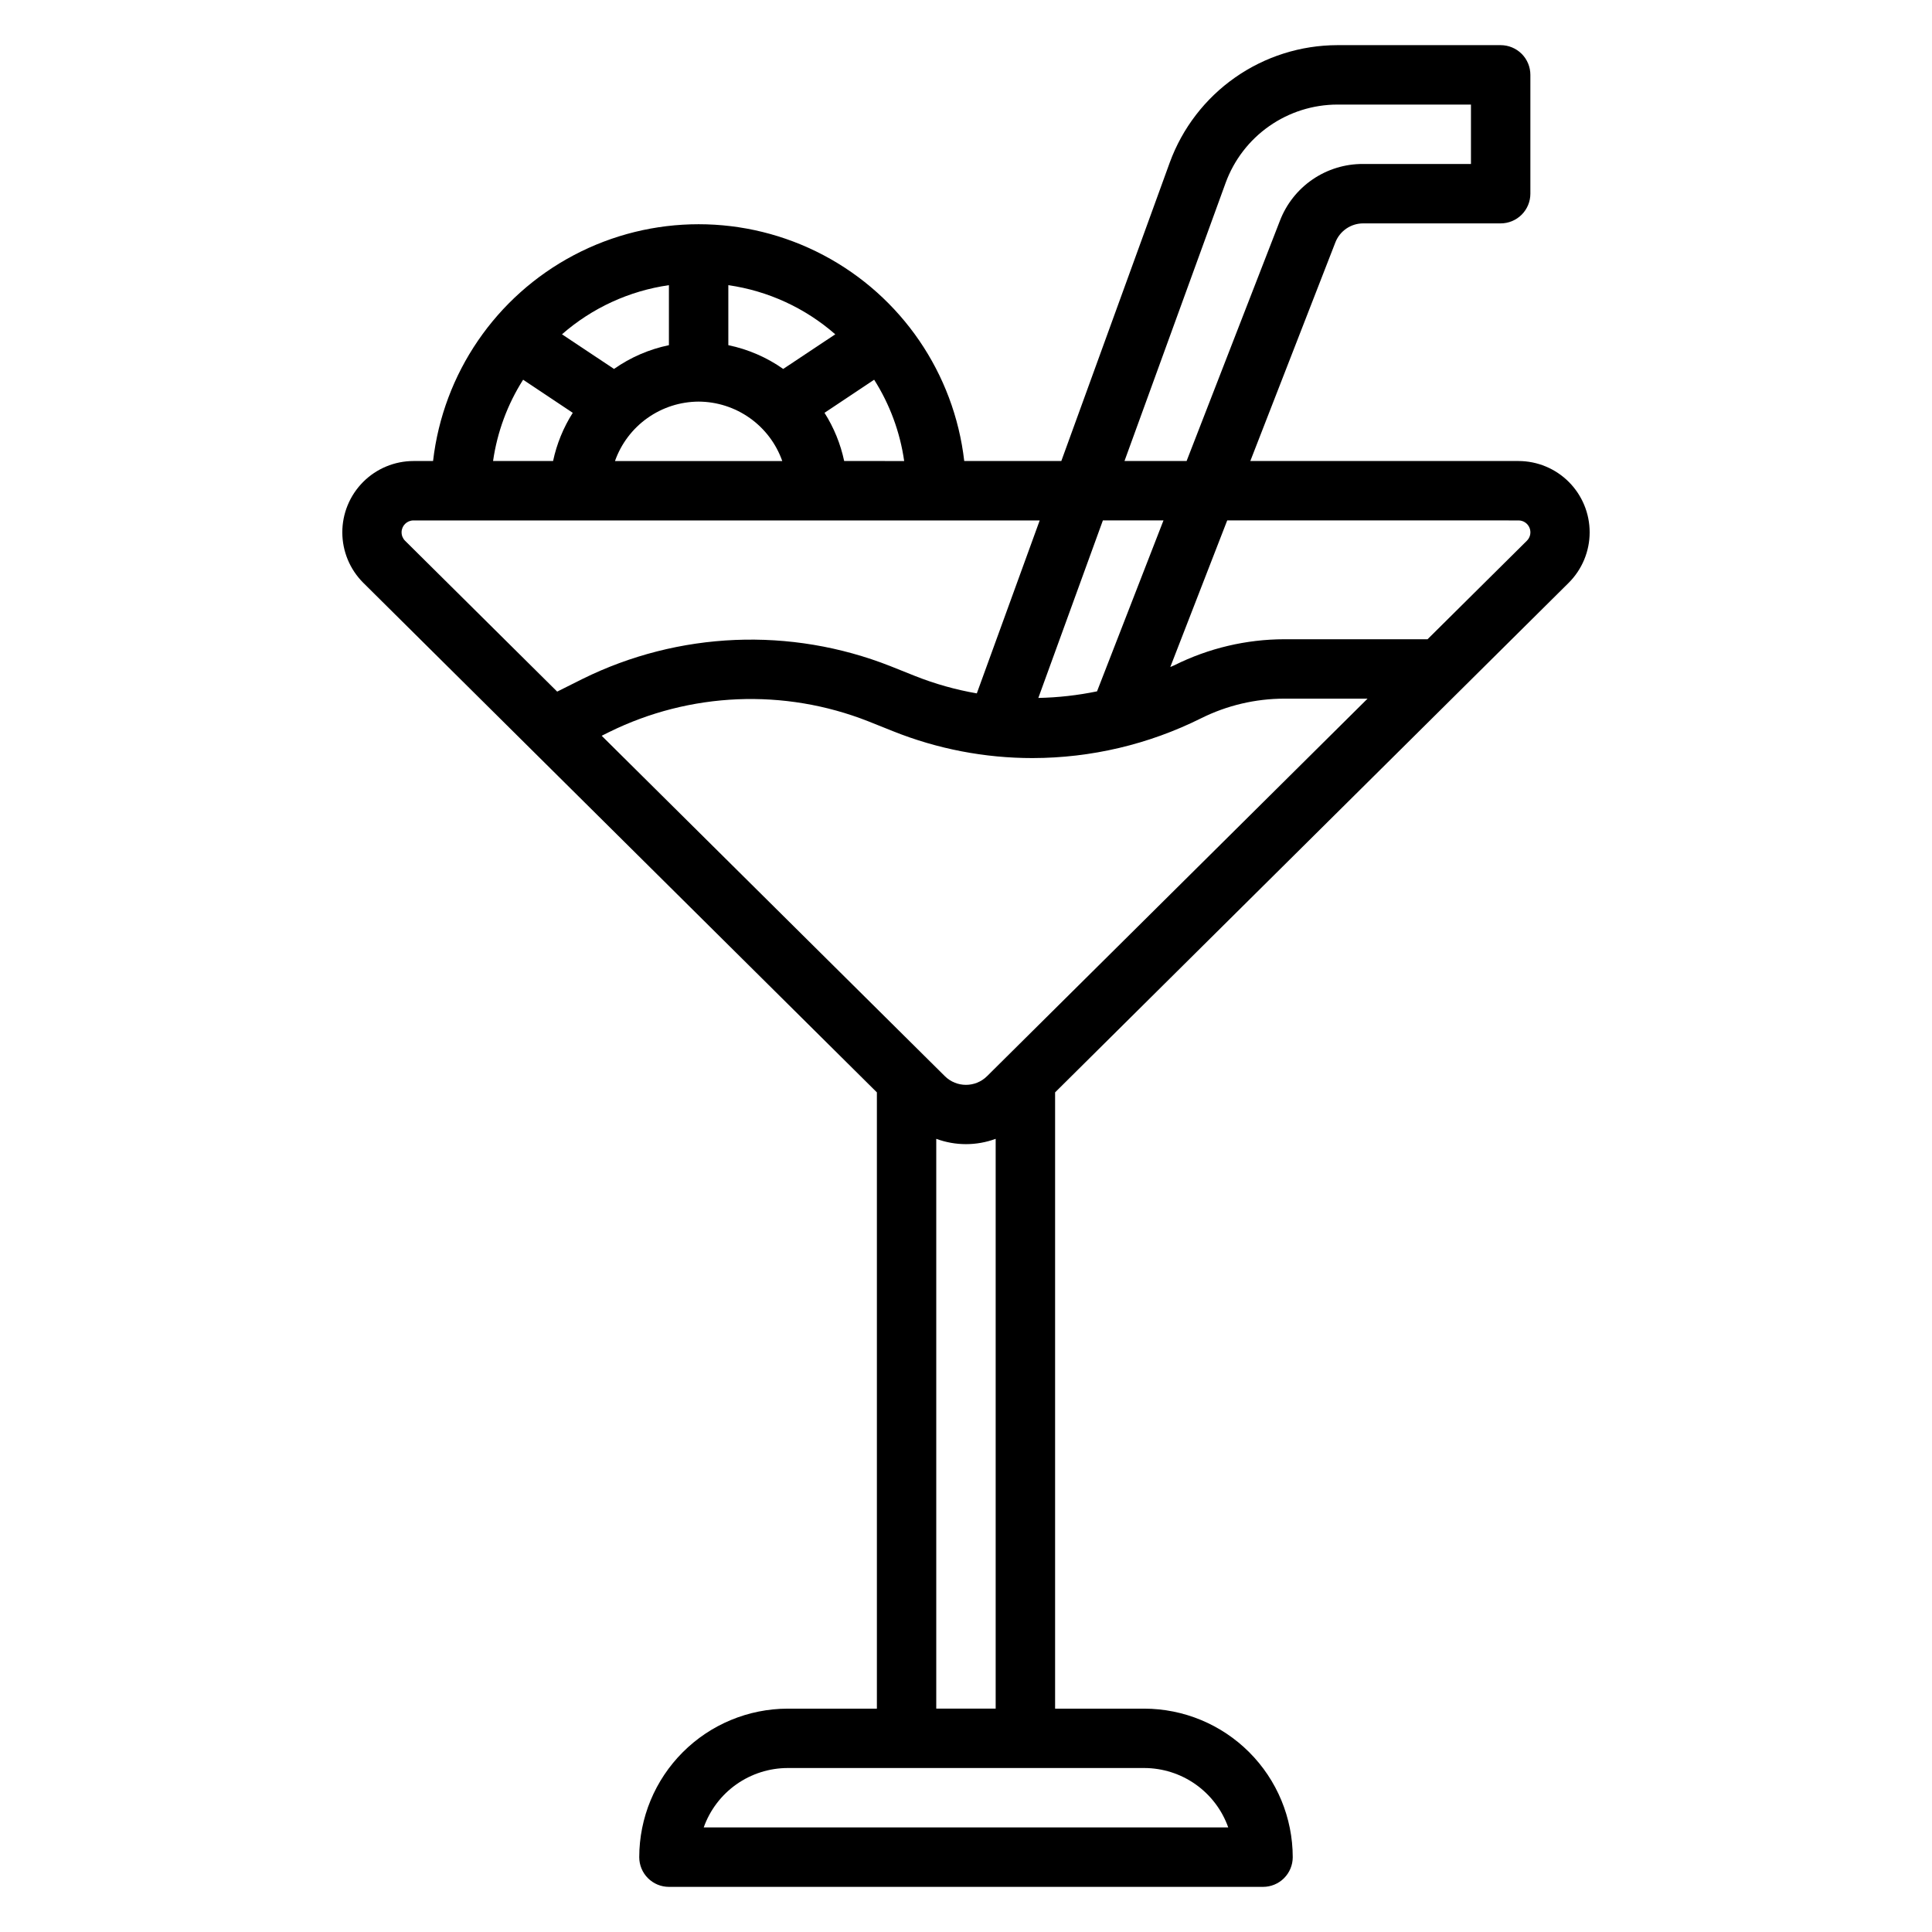 <?xml version="1.0" encoding="UTF-8"?>
<!-- Uploaded to: ICON Repo, www.iconrepo.com, Generator: ICON Repo Mixer Tools -->
<svg fill="#000000" width="800px" height="800px" version="1.1" viewBox="144 144 512 512" xmlns="http://www.w3.org/2000/svg">
 <path d="m559.72 298.45c3.547-3.535 5.547-8.34 5.555-13.352 0.012-5.008-1.973-9.816-5.508-13.367-3.539-3.551-8.34-5.547-13.352-5.555h-71.07l22.547-57.953v-0.004c1.188-3.016 4.094-5.008 7.336-5.019h36.465c2.086 0 4.09-0.832 5.566-2.309 1.477-1.477 2.305-3.477 2.305-5.566v-31.488c0-2.086-0.828-4.09-2.305-5.566-1.477-1.473-3.481-2.305-5.566-2.305h-43.297c-9.691 0.023-19.141 3.012-27.078 8.57s-13.98 13.418-17.312 22.516l-28.746 79.125h-25.727c-2.676-23.238-16.645-43.656-37.328-54.566-20.688-10.914-45.426-10.914-66.113 0-20.684 10.91-34.652 31.328-37.328 54.566h-5.188c-5.012 0.008-9.812 2.004-13.348 5.555-3.539 3.551-5.519 8.359-5.512 13.367 0.008 5.012 2.008 9.816 5.555 13.352l136.11 135.04v163.32h-23.617c-10.434 0.012-20.438 4.16-27.816 11.539-7.379 7.379-11.531 17.383-11.543 27.82 0 2.086 0.828 4.09 2.305 5.566 1.477 1.477 3.481 2.305 5.566 2.305h157.44c2.086 0 4.09-0.828 5.566-2.305 1.477-1.477 2.305-3.481 2.305-5.566-0.012-10.438-4.164-20.441-11.543-27.82s-17.383-11.527-27.816-11.539h-23.617v-163.32zm-140.55 30.512 17.105-47.043h16.059l-17.609 45.297c-5.121 1.055-10.328 1.641-15.555 1.746zm-1.496 15.934c15.477-0.02 30.734-3.621 44.586-10.523 6.867-3.43 14.438-5.215 22.113-5.223h22.043l-100.84 100.05c-3.094 3.062-8.078 3.062-11.176 0l-90.945-90.211 1.938-0.969c21.477-10.605 46.438-11.645 68.723-2.859l6.535 2.613h-0.004c11.773 4.715 24.34 7.133 37.023 7.125zm128.74-62.977c1.281-0.004 2.434 0.766 2.922 1.949 0.488 1.184 0.211 2.547-0.703 3.441l-26.316 26.098h-37.941c-10.109 0.016-20.078 2.371-29.125 6.879-0.363 0.18-0.746 0.309-1.109 0.48l15.082-38.848zm-77.602-89.48c2.219-6.066 6.246-11.305 11.535-15.008 5.289-3.707 11.59-5.703 18.047-5.719h35.426v15.742h-28.594c-4.769-0.027-9.434 1.398-13.371 4.09-3.938 2.691-6.961 6.516-8.668 10.969l-24.727 63.664h-16.461zm-117.25 49.332c-4.367-3.07-9.32-5.215-14.547-6.297v-15.902c10.508 1.508 20.352 6.031 28.34 13.023zm-30.293-6.297c-5.227 1.082-10.18 3.227-14.547 6.297l-13.793-9.176c7.988-6.992 17.832-11.516 28.34-13.023zm7.871 14.957c4.867 0.02 9.609 1.543 13.578 4.363 3.969 2.816 6.969 6.793 8.59 11.383h-44.332c1.621-4.59 4.621-8.566 8.59-11.383 3.969-2.82 8.711-4.344 13.574-4.363zm38.574 15.742v0.004c-0.961-4.535-2.727-8.863-5.211-12.777l13.152-8.77h0.004c4.148 6.535 6.863 13.879 7.957 21.547zm-85.082-21.543 13.152 8.77h0.004c-2.488 3.914-4.254 8.238-5.219 12.777h-15.902c1.098-7.668 3.812-15.012 7.965-21.547zm-32.211 40.438c0-1.738 1.41-3.148 3.148-3.148h165.96l-16.664 45.832c-5.598-0.965-11.082-2.512-16.363-4.606l-6.535-2.613c-26.465-10.438-56.105-9.203-81.609 3.398l-6.699 3.352-40.305-39.973c-0.598-0.59-0.934-1.398-0.93-2.242zm219.07 343.22h-139c1.633-4.602 4.652-8.586 8.641-11.406 3.984-2.816 8.746-4.332 13.629-4.34h94.465c4.883 0.008 9.645 1.523 13.633 4.34 3.984 2.82 7.004 6.805 8.637 11.406zm-77.375-31.488v-151c5.082 1.879 10.664 1.879 15.746 0v151z"/>
</svg>